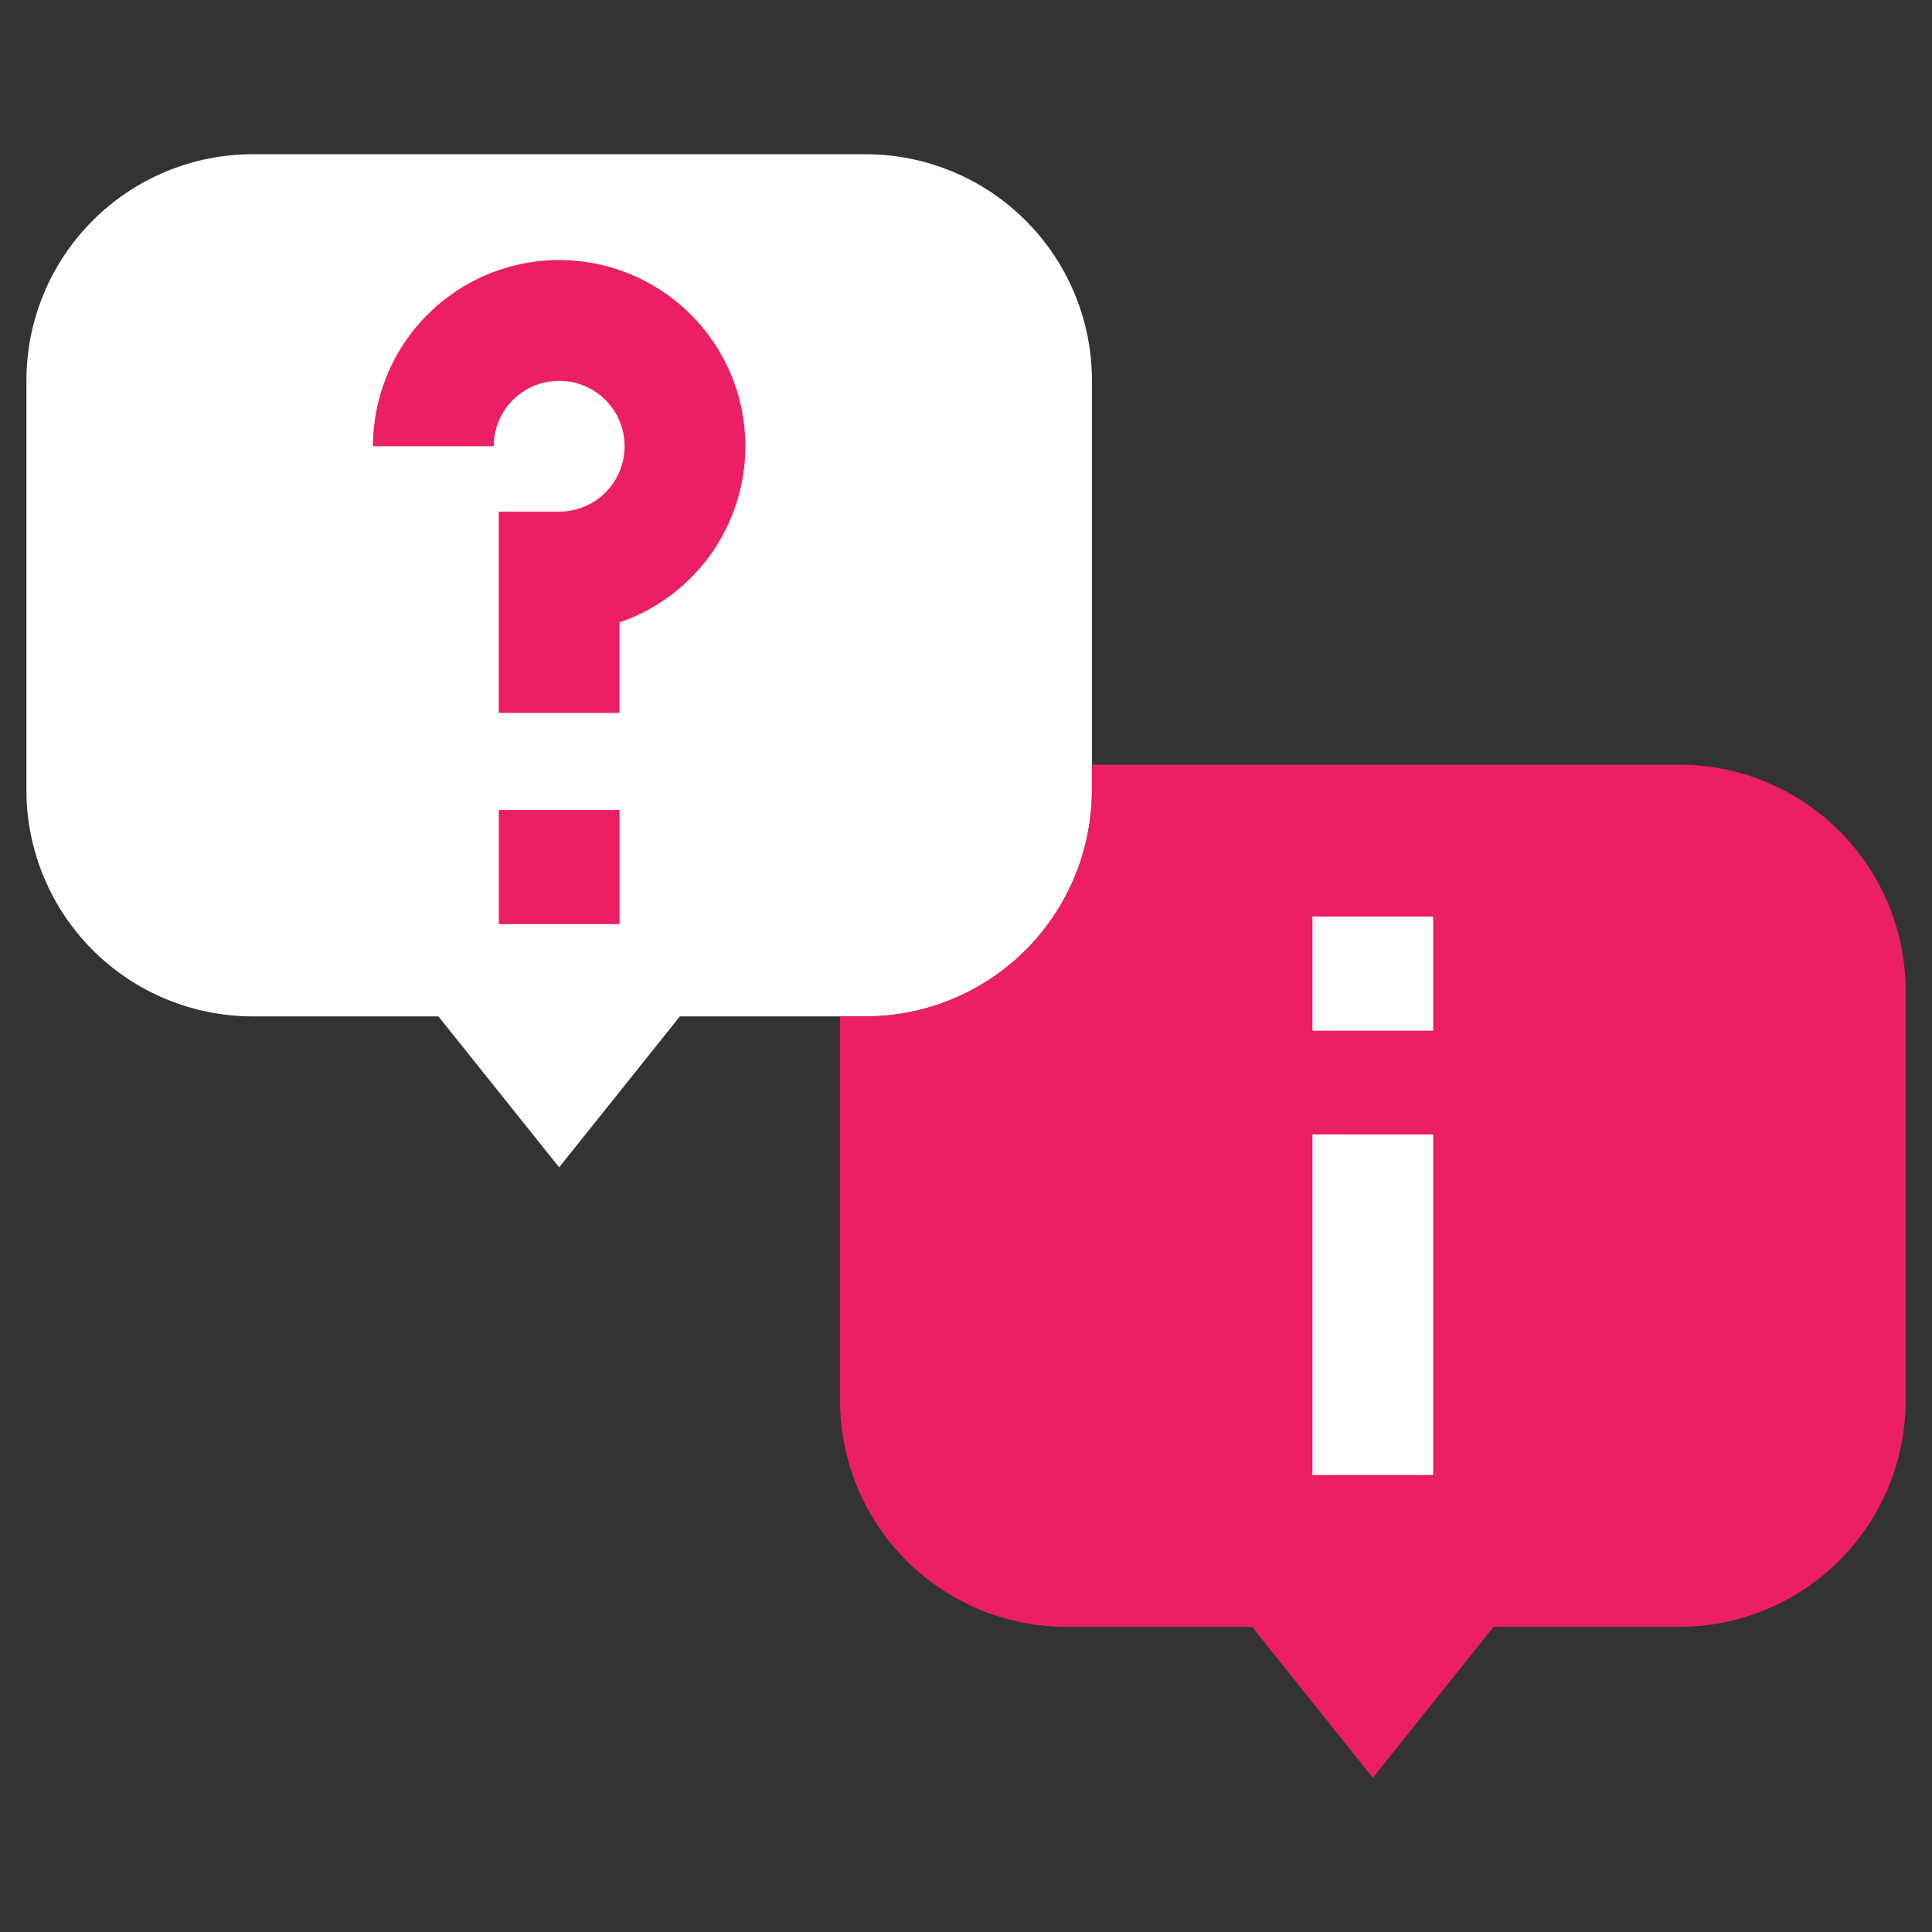 <svg width="63" height="63" viewBox="0 0 63 63" fill="none" xmlns="http://www.w3.org/2000/svg">
<rect x="0" y="0" width="63" height="63" fill="#333333" stroke="none"/>
<path d="M28.224 33.143H22.17L18.233 38.065L14.295 33.143H8.244C6.286 33.143 4.408 32.366 3.024 30.981C1.639 29.596 0.861 27.719 0.861 25.761V12.412C0.861 10.453 1.639 8.576 3.024 7.191C4.408 5.806 6.286 5.029 8.244 5.029H28.224C29.194 5.029 30.154 5.22 31.049 5.591C31.945 5.962 32.759 6.505 33.444 7.191C34.13 7.877 34.674 8.69 35.045 9.586C35.416 10.482 35.607 11.442 35.607 12.412V25.761C35.607 26.73 35.416 27.69 35.045 28.586C34.674 29.482 34.13 30.296 33.444 30.981C32.759 31.667 31.945 32.21 31.049 32.581C30.154 32.952 29.194 33.143 28.224 33.143Z" fill="white"/>
<path d="M20.203 23.247H16.265V16.685H18.234C18.656 16.685 19.068 16.56 19.419 16.326C19.77 16.091 20.044 15.758 20.205 15.368C20.367 14.978 20.409 14.549 20.327 14.135C20.244 13.721 20.041 13.34 19.743 13.042C19.444 12.743 19.064 12.54 18.65 12.458C18.236 12.376 17.807 12.418 17.417 12.579C17.027 12.741 16.694 13.014 16.459 13.365C16.225 13.716 16.1 14.129 16.1 14.551H12.162C12.162 13.435 12.47 12.341 13.051 11.389C13.632 10.437 14.464 9.663 15.456 9.152C16.448 8.642 17.561 8.415 18.674 8.496C19.787 8.576 20.855 8.962 21.763 9.611C22.671 10.259 23.382 11.145 23.82 12.172C24.257 13.198 24.403 14.325 24.242 15.429C24.08 16.533 23.618 17.571 22.906 18.429C22.193 19.288 21.258 19.933 20.203 20.295V23.247Z" fill="#EC1F64"/>
<path d="M16.266 26.411H20.203V30.134H16.266V26.411Z" fill="#EC1F64"/>
<path d="M54.755 24.935H35.606V25.761C35.606 26.73 35.415 27.69 35.044 28.586C34.673 29.482 34.129 30.296 33.444 30.981C32.758 31.667 31.944 32.21 31.049 32.581C30.153 32.952 29.193 33.143 28.223 33.143H27.393V45.667C27.393 47.625 28.17 49.502 29.555 50.887C30.939 52.272 32.817 53.049 34.775 53.049H40.829L44.767 57.971L48.704 53.049H54.758C56.716 53.049 58.594 52.272 59.979 50.887C61.363 49.502 62.141 47.625 62.141 45.667V32.318C62.141 31.348 61.95 30.387 61.579 29.492C61.208 28.596 60.663 27.782 59.978 27.096C59.292 26.41 58.477 25.867 57.581 25.496C56.685 25.125 55.725 24.934 54.755 24.935Z" fill="#EC1F64"/>
<path d="M42.797 29.887H46.734V33.609H42.797V29.887Z" fill="white"/>
<path d="M42.797 36.993H46.734V48.098H42.797V36.993Z" fill="white"/>
</svg>
